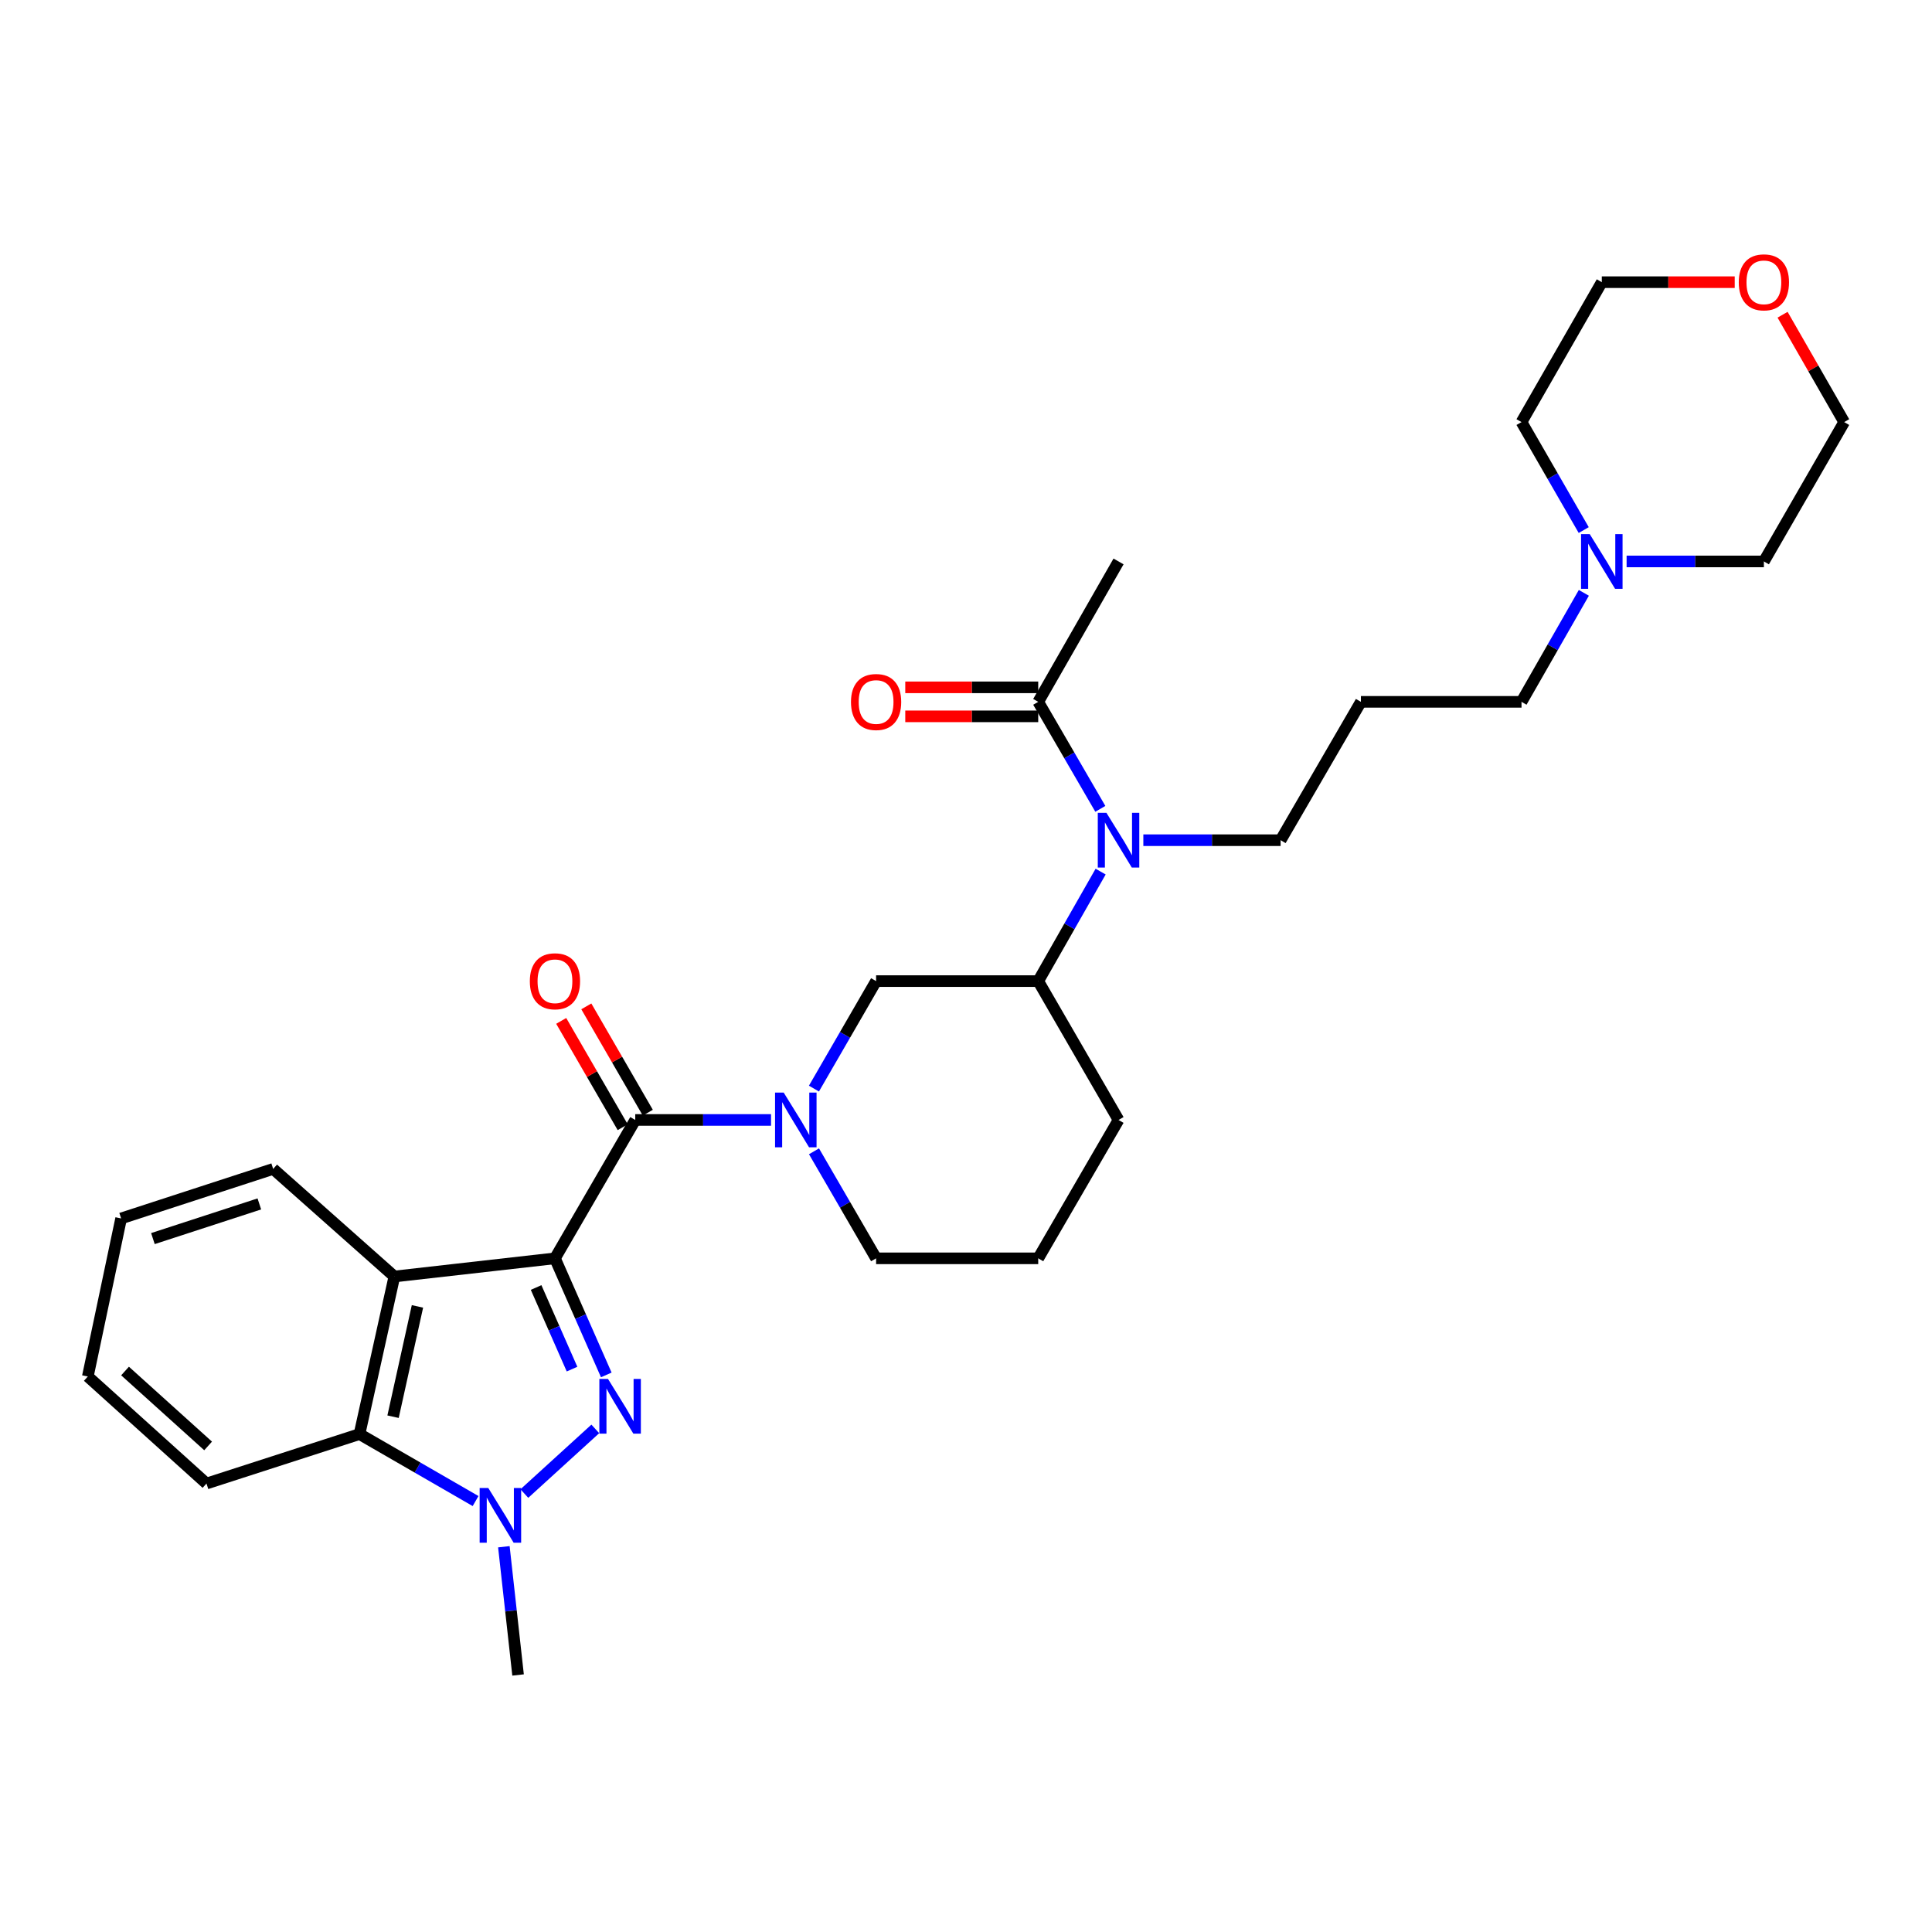 <?xml version='1.0' encoding='iso-8859-1'?>
<svg version='1.1' baseProfile='full'
              xmlns='http://www.w3.org/2000/svg'
                      xmlns:rdkit='http://www.rdkit.org/xml'
                      xmlns:xlink='http://www.w3.org/1999/xlink'
                  xml:space='preserve'
width='1000px' height='1000px' viewBox='0 0 1000 1000'>
<!-- END OF HEADER -->
<rect style='opacity:1.0;fill:#FFFFFF;stroke:none' width='1000' height='1000' x='0' y='0'> </rect>
<path class='bond-0' d='M 287.244,651.313 L 300.527,681.483' style='fill:none;fill-rule:evenodd;stroke:#000000;stroke-width:6px;stroke-linecap:butt;stroke-linejoin:miter;stroke-opacity:1' />
<path class='bond-0' d='M 300.527,681.483 L 313.811,711.654' style='fill:none;fill-rule:evenodd;stroke:#0000FF;stroke-width:6px;stroke-linecap:butt;stroke-linejoin:miter;stroke-opacity:1' />
<path class='bond-0' d='M 277.489,666.413 L 286.787,687.533' style='fill:none;fill-rule:evenodd;stroke:#000000;stroke-width:6px;stroke-linecap:butt;stroke-linejoin:miter;stroke-opacity:1' />
<path class='bond-0' d='M 286.787,687.533 L 296.085,708.652' style='fill:none;fill-rule:evenodd;stroke:#0000FF;stroke-width:6px;stroke-linecap:butt;stroke-linejoin:miter;stroke-opacity:1' />
<path class='bond-1' d='M 287.244,651.313 L 328.806,579.691' style='fill:none;fill-rule:evenodd;stroke:#000000;stroke-width:6px;stroke-linecap:butt;stroke-linejoin:miter;stroke-opacity:1' />
<path class='bond-3' d='M 287.244,651.313 L 204.12,660.713' style='fill:none;fill-rule:evenodd;stroke:#000000;stroke-width:6px;stroke-linecap:butt;stroke-linejoin:miter;stroke-opacity:1' />
<path class='bond-2' d='M 308.13,739.599 L 271.404,773.058' style='fill:none;fill-rule:evenodd;stroke:#0000FF;stroke-width:6px;stroke-linecap:butt;stroke-linejoin:miter;stroke-opacity:1' />
<path class='bond-4' d='M 328.806,579.691 L 363.947,579.691' style='fill:none;fill-rule:evenodd;stroke:#000000;stroke-width:6px;stroke-linecap:butt;stroke-linejoin:miter;stroke-opacity:1' />
<path class='bond-4' d='M 363.947,579.691 L 399.088,579.691' style='fill:none;fill-rule:evenodd;stroke:#0000FF;stroke-width:6px;stroke-linecap:butt;stroke-linejoin:miter;stroke-opacity:1' />
<path class='bond-11' d='M 335.305,575.933 L 319.391,548.415' style='fill:none;fill-rule:evenodd;stroke:#000000;stroke-width:6px;stroke-linecap:butt;stroke-linejoin:miter;stroke-opacity:1' />
<path class='bond-11' d='M 319.391,548.415 L 303.478,520.896' style='fill:none;fill-rule:evenodd;stroke:#FF0000;stroke-width:6px;stroke-linecap:butt;stroke-linejoin:miter;stroke-opacity:1' />
<path class='bond-11' d='M 322.308,583.449 L 306.395,555.93' style='fill:none;fill-rule:evenodd;stroke:#000000;stroke-width:6px;stroke-linecap:butt;stroke-linejoin:miter;stroke-opacity:1' />
<path class='bond-11' d='M 306.395,555.93 L 290.482,528.412' style='fill:none;fill-rule:evenodd;stroke:#FF0000;stroke-width:6px;stroke-linecap:butt;stroke-linejoin:miter;stroke-opacity:1' />
<path class='bond-16' d='M 260.801,800.594 L 264.477,833.778' style='fill:none;fill-rule:evenodd;stroke:#0000FF;stroke-width:6px;stroke-linecap:butt;stroke-linejoin:miter;stroke-opacity:1' />
<path class='bond-16' d='M 264.477,833.778 L 268.152,866.963' style='fill:none;fill-rule:evenodd;stroke:#000000;stroke-width:6px;stroke-linecap:butt;stroke-linejoin:miter;stroke-opacity:1' />
<path class='bond-30' d='M 246.158,776.944 L 216.119,759.61' style='fill:none;fill-rule:evenodd;stroke:#0000FF;stroke-width:6px;stroke-linecap:butt;stroke-linejoin:miter;stroke-opacity:1' />
<path class='bond-30' d='M 216.119,759.61 L 186.079,742.277' style='fill:none;fill-rule:evenodd;stroke:#000000;stroke-width:6px;stroke-linecap:butt;stroke-linejoin:miter;stroke-opacity:1' />
<path class='bond-5' d='M 204.12,660.713 L 186.079,742.277' style='fill:none;fill-rule:evenodd;stroke:#000000;stroke-width:6px;stroke-linecap:butt;stroke-linejoin:miter;stroke-opacity:1' />
<path class='bond-5' d='M 216.073,676.19 L 203.445,733.285' style='fill:none;fill-rule:evenodd;stroke:#000000;stroke-width:6px;stroke-linecap:butt;stroke-linejoin:miter;stroke-opacity:1' />
<path class='bond-17' d='M 204.12,660.713 L 141.39,605.03' style='fill:none;fill-rule:evenodd;stroke:#000000;stroke-width:6px;stroke-linecap:butt;stroke-linejoin:miter;stroke-opacity:1' />
<path class='bond-7' d='M 421.294,563.455 L 437.38,535.637' style='fill:none;fill-rule:evenodd;stroke:#0000FF;stroke-width:6px;stroke-linecap:butt;stroke-linejoin:miter;stroke-opacity:1' />
<path class='bond-7' d='M 437.38,535.637 L 453.467,507.819' style='fill:none;fill-rule:evenodd;stroke:#000000;stroke-width:6px;stroke-linecap:butt;stroke-linejoin:miter;stroke-opacity:1' />
<path class='bond-15' d='M 421.323,595.921 L 437.395,623.617' style='fill:none;fill-rule:evenodd;stroke:#0000FF;stroke-width:6px;stroke-linecap:butt;stroke-linejoin:miter;stroke-opacity:1' />
<path class='bond-15' d='M 437.395,623.617 L 453.467,651.313' style='fill:none;fill-rule:evenodd;stroke:#000000;stroke-width:6px;stroke-linecap:butt;stroke-linejoin:miter;stroke-opacity:1' />
<path class='bond-20' d='M 186.079,742.277 L 106.876,767.875' style='fill:none;fill-rule:evenodd;stroke:#000000;stroke-width:6px;stroke-linecap:butt;stroke-linejoin:miter;stroke-opacity:1' />
<path class='bond-6' d='M 569.686,451.146 L 553.535,479.482' style='fill:none;fill-rule:evenodd;stroke:#0000FF;stroke-width:6px;stroke-linecap:butt;stroke-linejoin:miter;stroke-opacity:1' />
<path class='bond-6' d='M 553.535,479.482 L 537.383,507.819' style='fill:none;fill-rule:evenodd;stroke:#000000;stroke-width:6px;stroke-linecap:butt;stroke-linejoin:miter;stroke-opacity:1' />
<path class='bond-8' d='M 569.532,418.657 L 553.458,390.965' style='fill:none;fill-rule:evenodd;stroke:#0000FF;stroke-width:6px;stroke-linecap:butt;stroke-linejoin:miter;stroke-opacity:1' />
<path class='bond-8' d='M 553.458,390.965 L 537.383,363.274' style='fill:none;fill-rule:evenodd;stroke:#000000;stroke-width:6px;stroke-linecap:butt;stroke-linejoin:miter;stroke-opacity:1' />
<path class='bond-18' d='M 591.791,434.887 L 627.318,434.887' style='fill:none;fill-rule:evenodd;stroke:#0000FF;stroke-width:6px;stroke-linecap:butt;stroke-linejoin:miter;stroke-opacity:1' />
<path class='bond-18' d='M 627.318,434.887 L 662.845,434.887' style='fill:none;fill-rule:evenodd;stroke:#000000;stroke-width:6px;stroke-linecap:butt;stroke-linejoin:miter;stroke-opacity:1' />
<path class='bond-9' d='M 453.467,507.819 L 537.383,507.819' style='fill:none;fill-rule:evenodd;stroke:#000000;stroke-width:6px;stroke-linecap:butt;stroke-linejoin:miter;stroke-opacity:1' />
<path class='bond-12' d='M 537.383,355.767 L 502.974,355.767' style='fill:none;fill-rule:evenodd;stroke:#000000;stroke-width:6px;stroke-linecap:butt;stroke-linejoin:miter;stroke-opacity:1' />
<path class='bond-12' d='M 502.974,355.767 L 468.565,355.767' style='fill:none;fill-rule:evenodd;stroke:#FF0000;stroke-width:6px;stroke-linecap:butt;stroke-linejoin:miter;stroke-opacity:1' />
<path class='bond-12' d='M 537.383,370.78 L 502.974,370.78' style='fill:none;fill-rule:evenodd;stroke:#000000;stroke-width:6px;stroke-linecap:butt;stroke-linejoin:miter;stroke-opacity:1' />
<path class='bond-12' d='M 502.974,370.78 L 468.565,370.78' style='fill:none;fill-rule:evenodd;stroke:#FF0000;stroke-width:6px;stroke-linecap:butt;stroke-linejoin:miter;stroke-opacity:1' />
<path class='bond-24' d='M 537.383,363.274 L 578.953,290.601' style='fill:none;fill-rule:evenodd;stroke:#000000;stroke-width:6px;stroke-linecap:butt;stroke-linejoin:miter;stroke-opacity:1' />
<path class='bond-32' d='M 537.383,507.819 L 578.953,579.691' style='fill:none;fill-rule:evenodd;stroke:#000000;stroke-width:6px;stroke-linecap:butt;stroke-linejoin:miter;stroke-opacity:1' />
<path class='bond-10' d='M 819.797,306.854 L 803.664,335.064' style='fill:none;fill-rule:evenodd;stroke:#0000FF;stroke-width:6px;stroke-linecap:butt;stroke-linejoin:miter;stroke-opacity:1' />
<path class='bond-10' d='M 803.664,335.064 L 787.53,363.274' style='fill:none;fill-rule:evenodd;stroke:#000000;stroke-width:6px;stroke-linecap:butt;stroke-linejoin:miter;stroke-opacity:1' />
<path class='bond-22' d='M 841.93,290.601 L 877.457,290.601' style='fill:none;fill-rule:evenodd;stroke:#0000FF;stroke-width:6px;stroke-linecap:butt;stroke-linejoin:miter;stroke-opacity:1' />
<path class='bond-22' d='M 877.457,290.601 L 912.984,290.601' style='fill:none;fill-rule:evenodd;stroke:#000000;stroke-width:6px;stroke-linecap:butt;stroke-linejoin:miter;stroke-opacity:1' />
<path class='bond-23' d='M 819.734,274.359 L 803.632,246.415' style='fill:none;fill-rule:evenodd;stroke:#0000FF;stroke-width:6px;stroke-linecap:butt;stroke-linejoin:miter;stroke-opacity:1' />
<path class='bond-23' d='M 803.632,246.415 L 787.53,218.47' style='fill:none;fill-rule:evenodd;stroke:#000000;stroke-width:6px;stroke-linecap:butt;stroke-linejoin:miter;stroke-opacity:1' />
<path class='bond-13' d='M 897.886,146.056 L 863.489,146.056' style='fill:none;fill-rule:evenodd;stroke:#FF0000;stroke-width:6px;stroke-linecap:butt;stroke-linejoin:miter;stroke-opacity:1' />
<path class='bond-13' d='M 863.489,146.056 L 829.092,146.056' style='fill:none;fill-rule:evenodd;stroke:#000000;stroke-width:6px;stroke-linecap:butt;stroke-linejoin:miter;stroke-opacity:1' />
<path class='bond-33' d='M 922.653,162.903 L 938.599,190.686' style='fill:none;fill-rule:evenodd;stroke:#FF0000;stroke-width:6px;stroke-linecap:butt;stroke-linejoin:miter;stroke-opacity:1' />
<path class='bond-33' d='M 938.599,190.686 L 954.545,218.47' style='fill:none;fill-rule:evenodd;stroke:#000000;stroke-width:6px;stroke-linecap:butt;stroke-linejoin:miter;stroke-opacity:1' />
<path class='bond-14' d='M 704.407,363.274 L 662.845,434.887' style='fill:none;fill-rule:evenodd;stroke:#000000;stroke-width:6px;stroke-linecap:butt;stroke-linejoin:miter;stroke-opacity:1' />
<path class='bond-19' d='M 704.407,363.274 L 787.53,363.274' style='fill:none;fill-rule:evenodd;stroke:#000000;stroke-width:6px;stroke-linecap:butt;stroke-linejoin:miter;stroke-opacity:1' />
<path class='bond-25' d='M 453.467,651.313 L 537.383,651.313' style='fill:none;fill-rule:evenodd;stroke:#000000;stroke-width:6px;stroke-linecap:butt;stroke-linejoin:miter;stroke-opacity:1' />
<path class='bond-28' d='M 141.39,605.03 L 62.695,630.661' style='fill:none;fill-rule:evenodd;stroke:#000000;stroke-width:6px;stroke-linecap:butt;stroke-linejoin:miter;stroke-opacity:1' />
<path class='bond-28' d='M 134.235,623.15 L 79.149,641.092' style='fill:none;fill-rule:evenodd;stroke:#000000;stroke-width:6px;stroke-linecap:butt;stroke-linejoin:miter;stroke-opacity:1' />
<path class='bond-31' d='M 106.876,767.875 L 45.455,712.475' style='fill:none;fill-rule:evenodd;stroke:#000000;stroke-width:6px;stroke-linecap:butt;stroke-linejoin:miter;stroke-opacity:1' />
<path class='bond-31' d='M 107.718,748.416 L 64.723,709.637' style='fill:none;fill-rule:evenodd;stroke:#000000;stroke-width:6px;stroke-linecap:butt;stroke-linejoin:miter;stroke-opacity:1' />
<path class='bond-21' d='M 578.953,579.691 L 537.383,651.313' style='fill:none;fill-rule:evenodd;stroke:#000000;stroke-width:6px;stroke-linecap:butt;stroke-linejoin:miter;stroke-opacity:1' />
<path class='bond-26' d='M 912.984,290.601 L 954.545,218.47' style='fill:none;fill-rule:evenodd;stroke:#000000;stroke-width:6px;stroke-linecap:butt;stroke-linejoin:miter;stroke-opacity:1' />
<path class='bond-27' d='M 787.53,218.47 L 829.092,146.056' style='fill:none;fill-rule:evenodd;stroke:#000000;stroke-width:6px;stroke-linecap:butt;stroke-linejoin:miter;stroke-opacity:1' />
<path class='bond-29' d='M 62.695,630.661 L 45.455,712.475' style='fill:none;fill-rule:evenodd;stroke:#000000;stroke-width:6px;stroke-linecap:butt;stroke-linejoin:miter;stroke-opacity:1' />
<path  class='atom-1' d='M 314.706 713.746
L 323.986 728.746
Q 324.906 730.226, 326.386 732.906
Q 327.866 735.586, 327.946 735.746
L 327.946 713.746
L 331.706 713.746
L 331.706 742.066
L 327.826 742.066
L 317.866 725.666
Q 316.706 723.746, 315.466 721.546
Q 314.266 719.346, 313.906 718.666
L 313.906 742.066
L 310.226 742.066
L 310.226 713.746
L 314.706 713.746
' fill='#0000FF'/>
<path  class='atom-3' d='M 252.743 770.196
L 262.023 785.196
Q 262.943 786.676, 264.423 789.356
Q 265.903 792.036, 265.983 792.196
L 265.983 770.196
L 269.743 770.196
L 269.743 798.516
L 265.863 798.516
L 255.903 782.116
Q 254.743 780.196, 253.503 777.996
Q 252.303 775.796, 251.943 775.116
L 251.943 798.516
L 248.263 798.516
L 248.263 770.196
L 252.743 770.196
' fill='#0000FF'/>
<path  class='atom-5' d='M 405.645 565.531
L 414.925 580.531
Q 415.845 582.011, 417.325 584.691
Q 418.805 587.371, 418.885 587.531
L 418.885 565.531
L 422.645 565.531
L 422.645 593.851
L 418.765 593.851
L 408.805 577.451
Q 407.645 575.531, 406.405 573.331
Q 405.205 571.131, 404.845 570.451
L 404.845 593.851
L 401.165 593.851
L 401.165 565.531
L 405.645 565.531
' fill='#0000FF'/>
<path  class='atom-7' d='M 572.693 420.727
L 581.973 435.727
Q 582.893 437.207, 584.373 439.887
Q 585.853 442.567, 585.933 442.727
L 585.933 420.727
L 589.693 420.727
L 589.693 449.047
L 585.813 449.047
L 575.853 432.647
Q 574.693 430.727, 573.453 428.527
Q 572.253 426.327, 571.893 425.647
L 571.893 449.047
L 568.213 449.047
L 568.213 420.727
L 572.693 420.727
' fill='#0000FF'/>
<path  class='atom-11' d='M 822.832 276.441
L 832.112 291.441
Q 833.032 292.921, 834.512 295.601
Q 835.992 298.281, 836.072 298.441
L 836.072 276.441
L 839.832 276.441
L 839.832 304.761
L 835.952 304.761
L 825.992 288.361
Q 824.832 286.441, 823.592 284.241
Q 822.392 282.041, 822.032 281.361
L 822.032 304.761
L 818.352 304.761
L 818.352 276.441
L 822.832 276.441
' fill='#0000FF'/>
<path  class='atom-12' d='M 274.244 507.899
Q 274.244 501.099, 277.604 497.299
Q 280.964 493.499, 287.244 493.499
Q 293.524 493.499, 296.884 497.299
Q 300.244 501.099, 300.244 507.899
Q 300.244 514.779, 296.844 518.699
Q 293.444 522.579, 287.244 522.579
Q 281.004 522.579, 277.604 518.699
Q 274.244 514.819, 274.244 507.899
M 287.244 519.379
Q 291.564 519.379, 293.884 516.499
Q 296.244 513.579, 296.244 507.899
Q 296.244 502.339, 293.884 499.539
Q 291.564 496.699, 287.244 496.699
Q 282.924 496.699, 280.564 499.499
Q 278.244 502.299, 278.244 507.899
Q 278.244 513.619, 280.564 516.499
Q 282.924 519.379, 287.244 519.379
' fill='#FF0000'/>
<path  class='atom-13' d='M 440.467 363.354
Q 440.467 356.554, 443.827 352.754
Q 447.187 348.954, 453.467 348.954
Q 459.747 348.954, 463.107 352.754
Q 466.467 356.554, 466.467 363.354
Q 466.467 370.234, 463.067 374.154
Q 459.667 378.034, 453.467 378.034
Q 447.227 378.034, 443.827 374.154
Q 440.467 370.274, 440.467 363.354
M 453.467 374.834
Q 457.787 374.834, 460.107 371.954
Q 462.467 369.034, 462.467 363.354
Q 462.467 357.794, 460.107 354.994
Q 457.787 352.154, 453.467 352.154
Q 449.147 352.154, 446.787 354.954
Q 444.467 357.754, 444.467 363.354
Q 444.467 369.074, 446.787 371.954
Q 449.147 374.834, 453.467 374.834
' fill='#FF0000'/>
<path  class='atom-14' d='M 899.984 146.136
Q 899.984 139.336, 903.344 135.536
Q 906.704 131.736, 912.984 131.736
Q 919.264 131.736, 922.624 135.536
Q 925.984 139.336, 925.984 146.136
Q 925.984 153.016, 922.584 156.936
Q 919.184 160.816, 912.984 160.816
Q 906.744 160.816, 903.344 156.936
Q 899.984 153.056, 899.984 146.136
M 912.984 157.616
Q 917.304 157.616, 919.624 154.736
Q 921.984 151.816, 921.984 146.136
Q 921.984 140.576, 919.624 137.776
Q 917.304 134.936, 912.984 134.936
Q 908.664 134.936, 906.304 137.736
Q 903.984 140.536, 903.984 146.136
Q 903.984 151.856, 906.304 154.736
Q 908.664 157.616, 912.984 157.616
' fill='#FF0000'/>
</svg>
